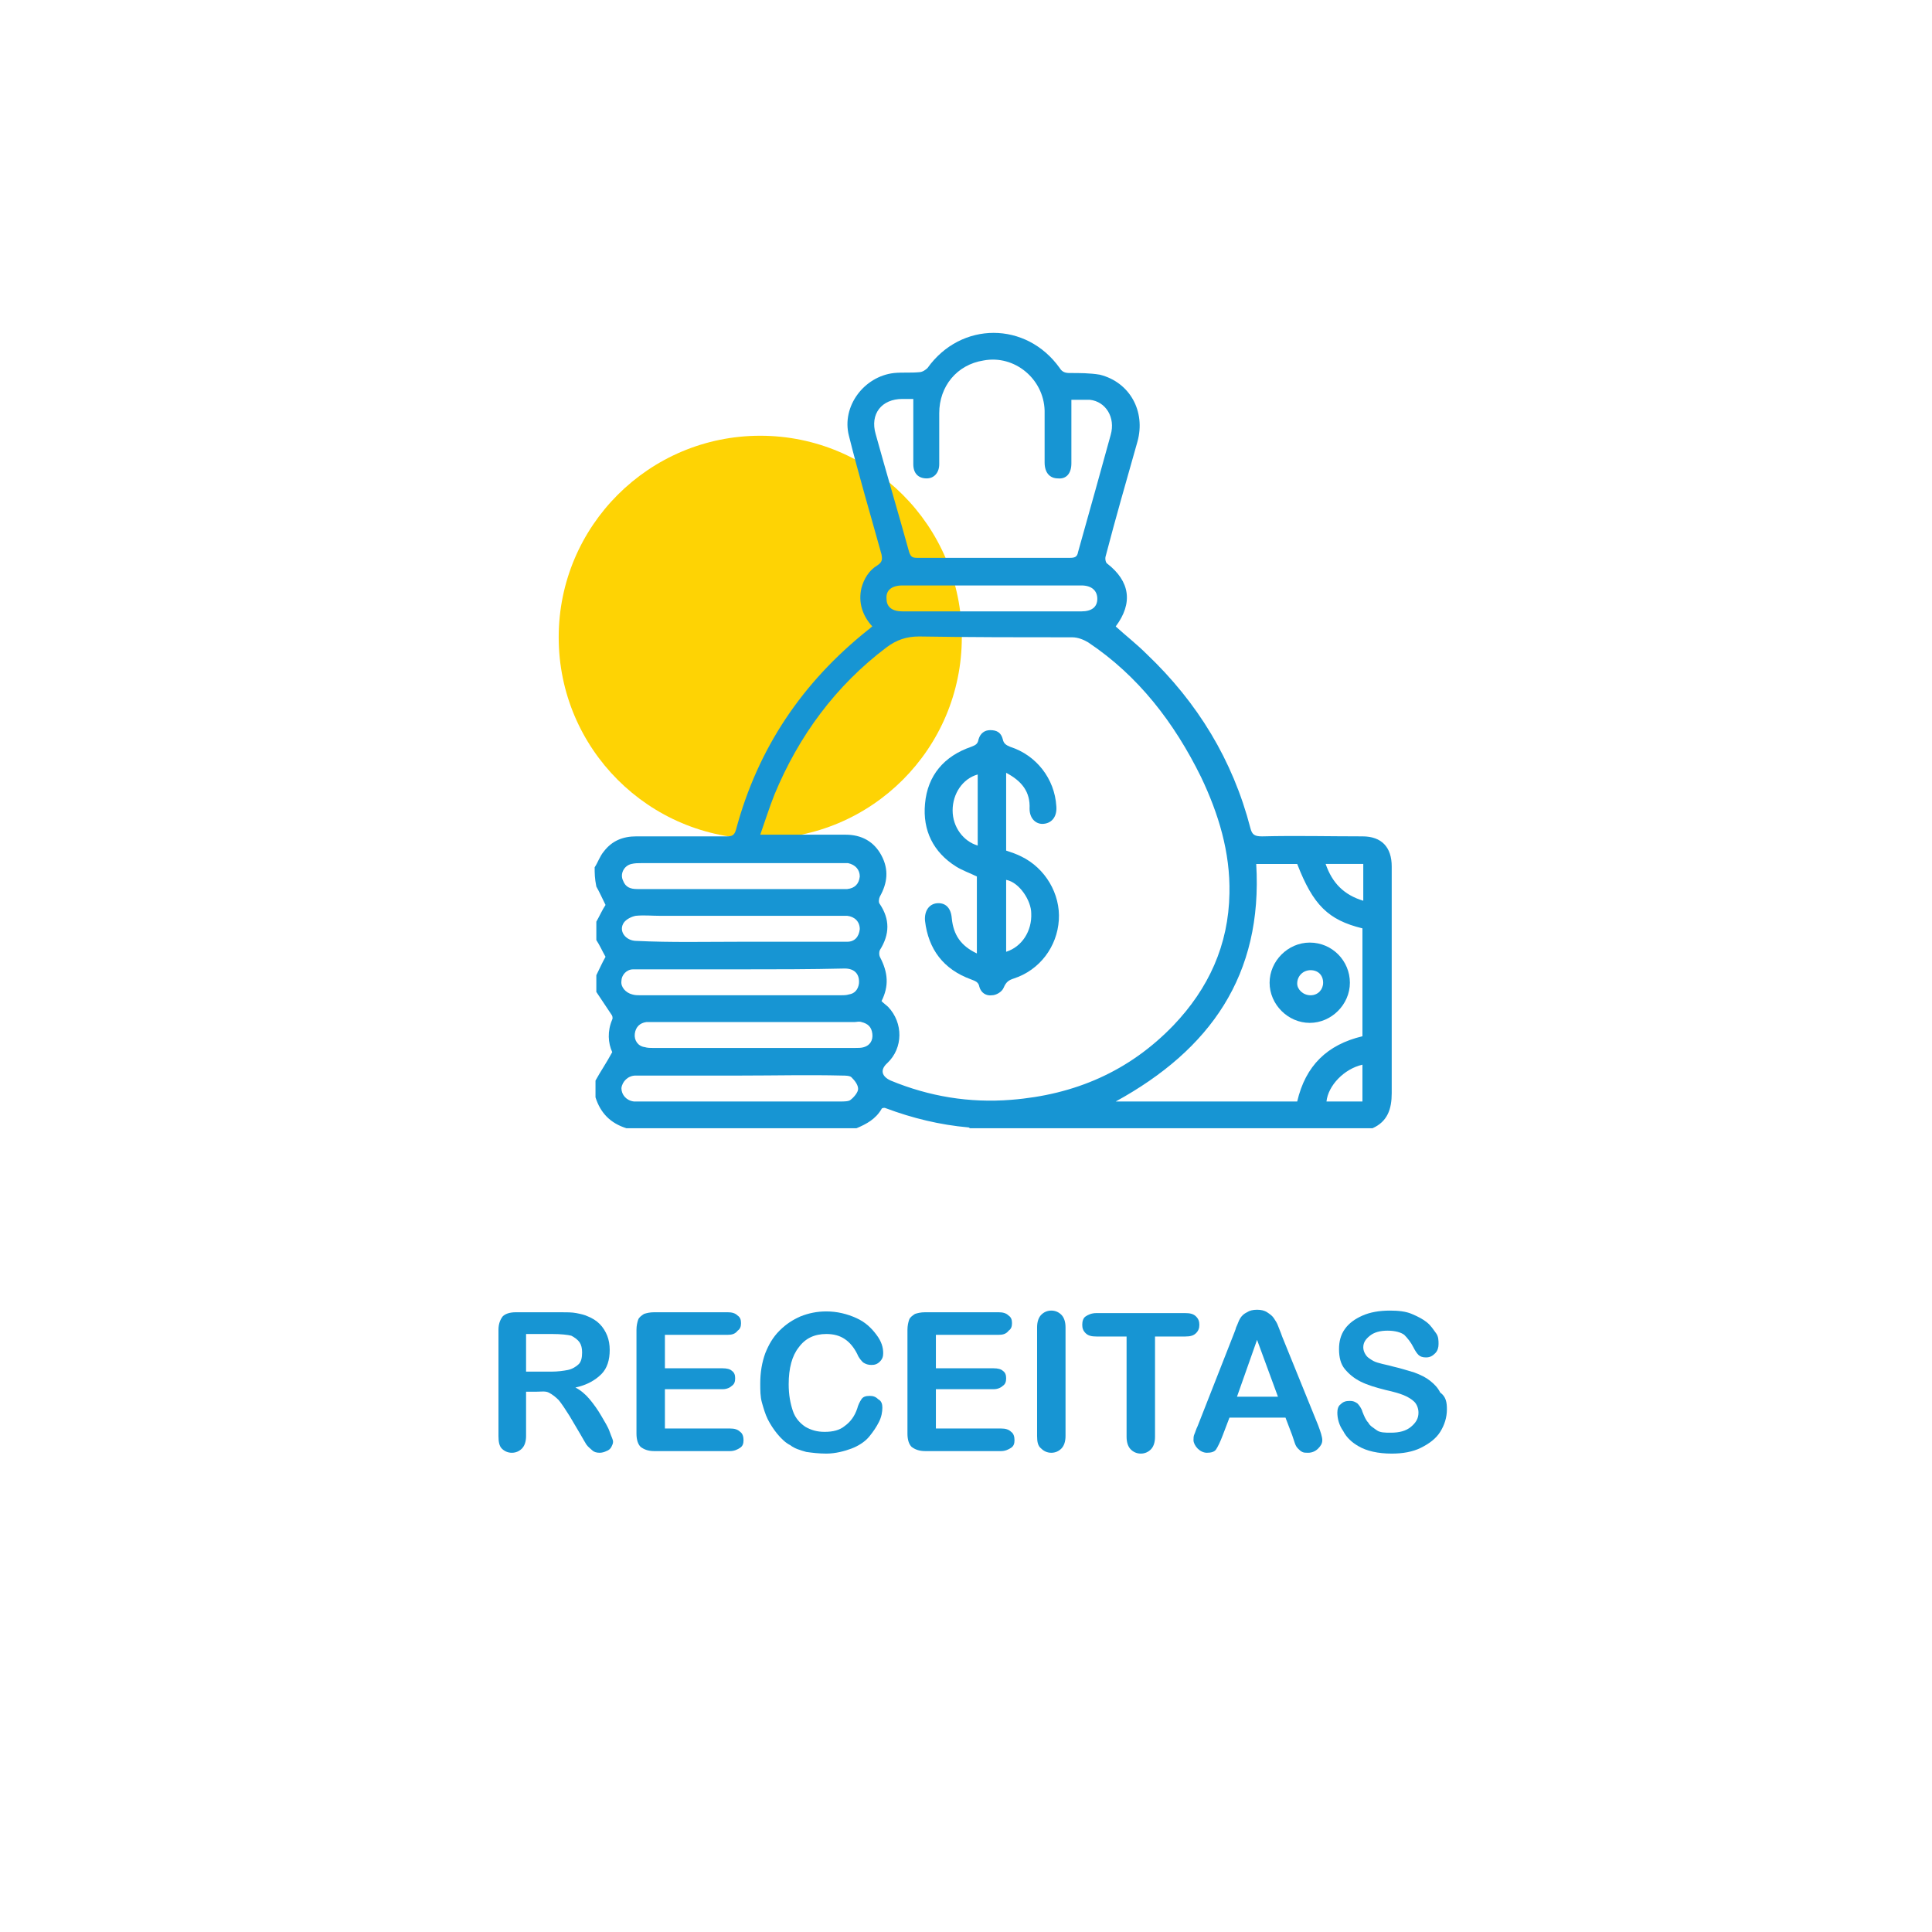 <svg xmlns="http://www.w3.org/2000/svg" xmlns:xlink="http://www.w3.org/1999/xlink" id="Camada_1" x="0px" y="0px" viewBox="0 0 231 231" style="enable-background:new 0 0 231 231;" xml:space="preserve"><style type="text/css">	.st0{fill:#FED304;}	.st1{fill:#1795D3;}	.st2{enable-background:new    ;}	.st3{stroke:#000000;stroke-miterlimit:10;}</style><g class="st2">	<path class="st1" d="M64.1,166.4h-1.2v5.3c0,0.7-0.2,1.2-0.5,1.5c-0.3,0.3-0.7,0.5-1.2,0.5c-0.5,0-0.9-0.2-1.2-0.5  c-0.3-0.3-0.4-0.8-0.4-1.5v-12.7c0-0.7,0.2-1.2,0.5-1.6c0.3-0.3,0.8-0.5,1.6-0.5H67c0.7,0,1.4,0,1.9,0.1s1,0.2,1.4,0.4  c0.5,0.2,1,0.5,1.4,0.9s0.7,0.9,0.9,1.4c0.2,0.5,0.3,1.1,0.3,1.7c0,1.2-0.3,2.2-1,2.9c-0.7,0.7-1.7,1.3-3.1,1.6  c0.6,0.3,1.2,0.8,1.7,1.4s1,1.3,1.4,2c0.4,0.7,0.8,1.3,1,1.9c0.2,0.6,0.4,0.9,0.4,1.2c0,0.2-0.1,0.4-0.2,0.6  c-0.1,0.2-0.3,0.4-0.6,0.5c-0.2,0.1-0.5,0.2-0.8,0.2c-0.4,0-0.7-0.1-0.9-0.3s-0.5-0.4-0.7-0.7c-0.2-0.3-0.4-0.7-0.7-1.2l-1.3-2.2  c-0.5-0.8-0.9-1.4-1.3-1.9c-0.4-0.4-0.8-0.7-1.2-0.9S64.7,166.4,64.1,166.4z M66,159.5h-3.1v4.5h3c0.8,0,1.5-0.1,2-0.2  s1-0.4,1.3-0.7c0.3-0.3,0.4-0.8,0.4-1.4c0-0.5-0.1-0.9-0.3-1.2c-0.2-0.3-0.6-0.6-1-0.8C67.9,159.6,67.1,159.5,66,159.5z"></path>	<path class="st1" d="M87,159.6h-7.5v4h6.9c0.5,0,0.9,0.1,1.1,0.3c0.3,0.2,0.4,0.5,0.4,0.9s-0.1,0.7-0.4,0.9  c-0.2,0.2-0.6,0.4-1.1,0.4h-6.9v4.7h7.8c0.5,0,0.9,0.1,1.2,0.4c0.3,0.2,0.4,0.6,0.4,1c0,0.4-0.1,0.7-0.4,0.9  c-0.3,0.2-0.7,0.4-1.2,0.4h-9.1c-0.7,0-1.2-0.2-1.6-0.5c-0.3-0.3-0.5-0.8-0.5-1.6v-12.4c0-0.5,0.1-0.9,0.2-1.2  c0.1-0.3,0.4-0.5,0.7-0.7c0.3-0.1,0.7-0.2,1.2-0.2H87c0.5,0,0.9,0.1,1.2,0.4c0.3,0.2,0.4,0.5,0.4,0.9c0,0.4-0.1,0.7-0.4,0.9  C87.9,159.5,87.5,159.6,87,159.6z"></path>	<path class="st1" d="M105.5,168.3c0,0.5-0.1,1.1-0.4,1.7c-0.3,0.6-0.7,1.2-1.2,1.8s-1.3,1.1-2.1,1.4s-1.9,0.6-3,0.6  c-0.9,0-1.7-0.1-2.4-0.2c-0.7-0.2-1.4-0.4-1.9-0.8c-0.6-0.3-1.1-0.8-1.6-1.4c-0.4-0.5-0.8-1.1-1.1-1.7c-0.3-0.6-0.5-1.3-0.7-2  c-0.2-0.7-0.2-1.5-0.2-2.3c0-1.3,0.2-2.5,0.6-3.6c0.4-1,0.9-1.9,1.7-2.7s1.6-1.3,2.5-1.7c1-0.4,2-0.6,3.1-0.6  c1.3,0,2.5,0.3,3.6,0.8s1.8,1.2,2.4,2s0.8,1.5,0.8,2.2c0,0.4-0.1,0.7-0.4,1c-0.3,0.3-0.6,0.4-1,0.4c-0.4,0-0.7-0.1-1-0.3  c-0.2-0.2-0.5-0.5-0.7-1c-0.4-0.8-0.9-1.4-1.5-1.8c-0.6-0.4-1.3-0.6-2.2-0.6c-1.4,0-2.5,0.5-3.3,1.6c-0.8,1-1.2,2.5-1.2,4.4  c0,1.3,0.2,2.3,0.5,3.2s0.9,1.5,1.5,1.9c0.7,0.4,1.4,0.6,2.3,0.6c1,0,1.8-0.2,2.4-0.7c0.7-0.5,1.2-1.2,1.5-2.1  c0.1-0.4,0.3-0.8,0.5-1.1s0.5-0.4,1-0.4c0.4,0,0.7,0.1,1,0.4C105.4,167.5,105.5,167.9,105.5,168.3z"></path>	<path class="st1" d="M119.4,159.6h-7.5v4h6.9c0.5,0,0.9,0.1,1.1,0.3c0.3,0.2,0.4,0.5,0.4,0.9s-0.1,0.7-0.4,0.9  c-0.2,0.2-0.6,0.4-1.1,0.4h-6.9v4.7h7.8c0.5,0,0.9,0.1,1.2,0.4c0.3,0.2,0.4,0.6,0.4,1c0,0.4-0.1,0.7-0.4,0.9  c-0.3,0.2-0.7,0.4-1.2,0.4h-9.1c-0.7,0-1.2-0.2-1.6-0.5c-0.3-0.3-0.5-0.8-0.5-1.6v-12.4c0-0.5,0.1-0.9,0.2-1.2  c0.1-0.3,0.4-0.5,0.7-0.7c0.3-0.1,0.7-0.2,1.2-0.2h8.8c0.5,0,0.9,0.1,1.2,0.4c0.3,0.2,0.4,0.5,0.4,0.9c0,0.4-0.1,0.7-0.4,0.9  C120.3,159.5,119.9,159.6,119.4,159.6z"></path>	<path class="st1" d="M124,171.7v-13c0-0.7,0.2-1.2,0.5-1.5s0.7-0.5,1.2-0.5c0.5,0,0.9,0.2,1.2,0.5c0.3,0.3,0.5,0.8,0.5,1.5v13  c0,0.7-0.2,1.2-0.5,1.5c-0.3,0.3-0.7,0.5-1.2,0.5c-0.5,0-0.9-0.2-1.2-0.5C124.1,172.9,124,172.4,124,171.7z"></path>	<path class="st1" d="M141.7,159.8h-3.6v12c0,0.7-0.2,1.2-0.5,1.5s-0.7,0.5-1.2,0.5c-0.5,0-0.9-0.2-1.2-0.5  c-0.3-0.3-0.5-0.8-0.5-1.5v-12h-3.6c-0.6,0-1-0.1-1.3-0.4s-0.4-0.6-0.4-1c0-0.4,0.1-0.8,0.4-1c0.3-0.2,0.7-0.4,1.3-0.4h10.6  c0.6,0,1,0.1,1.3,0.4c0.3,0.3,0.4,0.6,0.4,1c0,0.4-0.1,0.7-0.4,1S142.3,159.8,141.7,159.8z"></path>	<path class="st1" d="M154.5,171.6l-0.8-2.1H147l-0.8,2.1c-0.3,0.8-0.6,1.4-0.8,1.7s-0.6,0.4-1.1,0.4c-0.4,0-0.8-0.2-1.1-0.5  s-0.5-0.7-0.5-1c0-0.2,0-0.5,0.1-0.7c0.1-0.2,0.2-0.6,0.4-1l4.2-10.7c0.1-0.3,0.3-0.7,0.4-1.1c0.2-0.4,0.3-0.8,0.5-1.1  c0.2-0.3,0.4-0.5,0.8-0.7c0.3-0.2,0.7-0.3,1.2-0.3c0.5,0,0.9,0.1,1.2,0.3c0.3,0.2,0.6,0.4,0.8,0.7c0.2,0.3,0.4,0.6,0.5,0.9  c0.1,0.3,0.3,0.7,0.5,1.3l4.3,10.6c0.3,0.8,0.5,1.4,0.5,1.8c0,0.4-0.2,0.7-0.5,1c-0.3,0.3-0.7,0.5-1.2,0.5c-0.3,0-0.5,0-0.7-0.1  s-0.3-0.2-0.5-0.4s-0.3-0.4-0.4-0.7C154.7,172.2,154.6,171.9,154.5,171.6z M147.9,167h4.9l-2.5-6.8L147.9,167z"></path>	<path class="st1" d="M173,168.5c0,1-0.3,1.9-0.8,2.7c-0.5,0.8-1.3,1.4-2.3,1.9s-2.2,0.7-3.5,0.7c-1.6,0-3-0.3-4-0.9  c-0.7-0.4-1.4-1-1.8-1.8c-0.5-0.7-0.7-1.5-0.7-2.2c0-0.4,0.1-0.8,0.4-1c0.3-0.3,0.6-0.4,1.1-0.4c0.4,0,0.6,0.1,0.9,0.3  c0.2,0.2,0.5,0.6,0.6,1c0.2,0.5,0.4,1,0.7,1.3c0.2,0.4,0.6,0.6,1,0.9s1,0.3,1.7,0.3c1,0,1.8-0.2,2.4-0.7c0.6-0.5,0.9-1,0.9-1.7  c0-0.5-0.2-1-0.5-1.3c-0.3-0.3-0.8-0.6-1.3-0.8c-0.5-0.2-1.2-0.4-2.1-0.6c-1.2-0.3-2.2-0.6-3-1c-0.8-0.4-1.4-0.9-1.9-1.5  c-0.5-0.6-0.7-1.4-0.7-2.4c0-0.9,0.2-1.7,0.7-2.4s1.2-1.2,2.1-1.6s2-0.6,3.3-0.6c1,0,1.9,0.1,2.6,0.4c0.7,0.3,1.3,0.6,1.8,1  c0.5,0.4,0.8,0.9,1.1,1.3s0.3,0.9,0.3,1.3c0,0.4-0.1,0.8-0.4,1.1c-0.3,0.3-0.6,0.5-1.1,0.5c-0.4,0-0.7-0.1-0.9-0.3  c-0.2-0.2-0.4-0.5-0.6-0.9c-0.3-0.6-0.7-1.1-1.1-1.5c-0.4-0.3-1.1-0.5-2-0.5c-0.9,0-1.6,0.2-2.1,0.6c-0.5,0.4-0.8,0.8-0.8,1.4  c0,0.3,0.1,0.6,0.3,0.9s0.4,0.4,0.7,0.6c0.3,0.2,0.6,0.3,1,0.4c0.3,0.1,0.9,0.2,1.6,0.4c0.9,0.2,1.8,0.5,2.5,0.7  c0.8,0.3,1.4,0.6,1.9,1c0.5,0.4,0.9,0.8,1.2,1.4C172.9,167,173,167.7,173,168.5z"></path></g><circle class="st0" cx="90.9" cy="76.2" r="24.1"></circle><g>	<path class="st1" d="M71.1,103.7c0.4-0.6,0.6-1.3,1.1-1.9c1-1.3,2.3-1.8,3.9-1.8c3.6,0,7.2,0,10.8,0c0.6,0,0.9-0.1,1.1-0.8  c2.6-9.7,7.9-17.6,15.8-23.9c0.2-0.1,0.3-0.3,0.5-0.4c-1.2-1.3-1.7-2.9-1.3-4.6c0.3-1.1,0.9-2.1,1.9-2.7c0.6-0.4,0.6-0.7,0.5-1.3  c-1.3-4.7-2.7-9.4-3.9-14.2c-0.9-3.5,1.8-7.1,5.4-7.5c1-0.1,2,0,3-0.1c0.4,0,0.8-0.3,1-0.5c4-5.6,11.8-5.6,15.8,0  c0.3,0.5,0.7,0.6,1.2,0.6c1.2,0,2.4,0,3.6,0.2c3.6,0.9,5.5,4.4,4.5,8c-1.3,4.6-2.6,9.1-3.8,13.7c-0.1,0.3,0,0.8,0.2,0.9  c2.7,2.1,3.1,4.7,1,7.5c1.2,1.1,2.5,2.1,3.7,3.3c6.1,5.8,10.3,12.7,12.4,20.8c0.2,0.8,0.5,1,1.4,1c4-0.1,8,0,12,0  c2.3,0,3.5,1.3,3.5,3.6c0,9,0,18.1,0,27.1c0,1.9-0.5,3.4-2.3,4.2c-16,0-32.1,0-48.1,0c-0.1,0-0.1-0.1-0.2-0.1  c-3.4-0.3-6.7-1.1-9.9-2.3c-0.2-0.1-0.5,0-0.5,0.1c-0.7,1.2-1.8,1.8-3,2.3c-9.2,0-18.3,0-27.5,0c-1.9-0.6-3.1-1.8-3.7-3.7  c0-0.7,0-1.4,0-2c0.6-1.1,1.3-2.1,2-3.4c-0.5-1.1-0.6-2.5,0-3.9c0.1-0.2,0-0.5-0.1-0.6c-0.6-0.9-1.2-1.8-1.8-2.7c0-0.7,0-1.4,0-2  c0.4-0.8,0.7-1.5,1.1-2.2c-0.4-0.7-0.7-1.4-1.1-2c0-0.7,0-1.5,0-2.2c0.4-0.7,0.7-1.4,1.1-2c-0.4-0.8-0.7-1.5-1.1-2.2  C71.1,105,71.1,104.4,71.1,103.7z M105.4,119.7c0.3,0.3,0.6,0.5,0.8,0.7c1.8,1.9,1.8,4.9-0.1,6.7c-0.9,0.8-0.7,1.6,0.4,2.1  c4.6,1.9,9.4,2.7,14.4,2.3c7.6-0.6,14.1-3.4,19.4-8.9c4.2-4.4,6.6-9.6,6.7-15.8c0.1-4.9-1.3-9.5-3.4-13.9  c-3.2-6.5-7.5-12.1-13.5-16.1c-0.5-0.3-1.2-0.6-1.9-0.6c-6.1,0-12.2,0-18.3-0.1c-1.5,0-2.7,0.4-3.9,1.3  c-6.1,4.6-10.5,10.6-13.4,17.6c-0.6,1.5-1.1,3.1-1.7,4.8c3.5,0,6.9,0,10.2,0c1.9,0,3.4,0.8,4.3,2.5c0.9,1.7,0.7,3.3-0.2,4.9  c-0.1,0.2-0.2,0.7,0,0.9c1.2,1.8,1.2,3.6,0,5.5c-0.1,0.2-0.1,0.6,0,0.8C106.2,116.3,106.3,117.9,105.4,119.7z M128.1,47.8  c0,2.6,0,5.1,0,7.6c0,1.2-0.6,1.9-1.6,1.8c-1,0-1.6-0.7-1.6-1.9c0-2.1,0-4.1,0-6.2c-0.1-3.8-3.6-6.7-7.3-6  c-3.2,0.5-5.3,3.1-5.3,6.3c0,2,0,4.1,0,6.1c0,1-0.6,1.7-1.5,1.7c-1,0-1.6-0.6-1.6-1.7c0-0.5,0-0.9,0-1.4c0-2.1,0-4.2,0-6.4  c-0.5,0-0.9,0-1.3,0c-2.5,0-3.9,1.8-3.2,4.2c1.3,4.7,2.7,9.4,4,14.1c0.2,0.6,0.4,0.7,1,0.7c6.1,0,12.1,0,18.2,0  c0.6,0,0.9-0.1,1-0.7c0.7-2.5,1.4-5,2.1-7.5c0.6-2.2,1.2-4.3,1.8-6.5c0.6-2.1-0.6-4-2.5-4.2C129.5,47.8,128.8,47.8,128.1,47.8z   M162.9,123.9c0-4.3,0-8.6,0-12.9c-4.1-1-5.9-2.8-7.8-7.7c-1.6,0-3.3,0-4.9,0c0.8,13.3-5.5,22.2-16.8,28.4c7.3,0,14.5,0,21.7,0  C156.1,127.4,158.7,124.9,162.9,123.9z M90.1,122.2c-4,0-8,0-12.1,0c-0.2,0-0.5,0-0.7,0c-0.8,0.1-1.3,0.6-1.4,1.4  c-0.1,0.8,0.4,1.5,1.2,1.6c0.3,0.1,0.7,0.1,1,0.1c8,0,16.1,0,24.1,0c0.4,0,0.8,0,1.1-0.1c0.7-0.2,1.1-0.8,1-1.6  c-0.1-0.8-0.5-1.2-1.3-1.4c-0.3-0.1-0.6,0-0.8,0C98.2,122.2,94.1,122.2,90.1,122.2z M88.6,128.6c-3.7,0-7.4,0-11.1,0  c-0.5,0-1,0-1.5,0c-0.9,0-1.6,0.7-1.7,1.5c0,0.8,0.6,1.5,1.5,1.6c0.2,0,0.5,0,0.7,0c8,0,16,0,24,0c0.4,0,1,0,1.2-0.2  c0.4-0.3,0.9-0.9,0.9-1.3c0-0.5-0.4-1-0.8-1.4c-0.2-0.2-0.8-0.2-1.1-0.2C96.7,128.5,92.6,128.6,88.6,128.6z M88.5,115.9  c-2.8,0-5.7,0-8.5,0c-1.4,0-2.8,0-4.3,0c-0.8,0-1.4,0.7-1.4,1.4c-0.1,0.7,0.5,1.4,1.3,1.6c0.3,0.1,0.7,0.1,1,0.1c8,0,16,0,23.9,0  c0.3,0,0.7,0,1-0.1c0.7-0.1,1.1-0.6,1.2-1.3c0.1-1.1-0.5-1.8-1.7-1.8C96.8,115.9,92.7,115.9,88.5,115.9z M88.6,106.3  c3.8,0,7.6,0,11.4,0c0.4,0,0.9,0,1.3,0c0.9-0.1,1.4-0.6,1.5-1.5c0-0.8-0.5-1.4-1.4-1.6c-0.3,0-0.6,0-0.9,0c-7.9,0-15.8,0-23.8,0  c-0.4,0-0.8,0-1.2,0.1c-0.9,0.2-1.4,1.2-1,2c0.3,0.8,0.9,1,1.7,1C80.3,106.3,84.4,106.3,88.6,106.3z M88.6,112.6c2.6,0,5.3,0,7.9,0  c1.6,0,3.2,0,4.8,0c0.9,0,1.4-0.6,1.5-1.5c0-0.9-0.6-1.5-1.5-1.6c-0.3,0-0.6,0-0.9,0c-7.2,0-14.4,0-21.5,0c-1,0-1.9-0.1-2.9,0  c-0.5,0.1-1.1,0.4-1.4,0.8c-0.7,1,0.2,2.2,1.5,2.2C80.2,112.7,84.4,112.6,88.6,112.6z M118.6,73.1c3.6,0,7.2,0,10.7,0  c1.2,0,1.9-0.5,1.9-1.5c0-1-0.7-1.6-1.9-1.6c-7.1,0-14.3,0-21.4,0c-1.3,0-2,0.6-1.9,1.6c0,1,0.7,1.5,1.9,1.5  C111.5,73.1,115,73.1,118.6,73.1z M158.5,103.3c0.8,2.3,2.2,3.7,4.5,4.4c0-1.5,0-2.9,0-4.4C161.5,103.3,160,103.3,158.5,103.3z   M162.9,127.3c-2.2,0.5-4.1,2.5-4.3,4.4c1.4,0,2.9,0,4.3,0C162.9,130.2,162.9,128.7,162.9,127.3z"></path>	<path class="st1" d="M120.3,92.4c0,3.2,0,6.2,0,9.3c0.6,0.2,1.2,0.4,1.8,0.7c2.9,1.4,4.7,4.5,4.5,7.6c-0.2,3.2-2.3,6-5.4,7  c-0.6,0.2-0.9,0.4-1.2,1.1c-0.2,0.5-0.9,0.9-1.4,0.9c-0.7,0.1-1.3-0.3-1.5-1c-0.1-0.6-0.5-0.7-1-0.9c-3.3-1.2-5.1-3.6-5.5-7  c-0.1-1.2,0.5-2,1.4-2.1c1-0.1,1.7,0.5,1.8,1.8c0.2,2,1.1,3.3,3,4.2c0-3.1,0-6.2,0-9.2c-0.8-0.4-1.7-0.7-2.5-1.2  c-2.7-1.7-4-4.3-3.7-7.5c0.3-3.4,2.3-5.7,5.5-6.8c0.5-0.2,0.8-0.3,0.9-0.9c0.2-0.7,0.7-1.1,1.4-1.1c0.8,0,1.3,0.3,1.5,1.1  c0.1,0.5,0.4,0.7,0.9,0.9c3.1,1,5.3,3.8,5.5,7.1c0.1,1.2-0.5,2-1.5,2.1c-0.9,0.1-1.7-0.6-1.7-1.8C123.2,94.7,122.2,93.4,120.3,92.4  z M120.3,113.8c1.9-0.6,3.1-2.5,3-4.6c0-1.5-1.4-3.7-3-4C120.3,108.1,120.3,111,120.3,113.8z M116.9,92.6c-1.8,0.5-3,2.3-3,4.3  c0,2,1.3,3.7,3,4.2C116.9,98.3,116.9,95.4,116.9,92.6z"></path>	<path class="st1" d="M161.4,117.5c0,2.6-2.2,4.8-4.8,4.8c-2.6,0-4.8-2.2-4.8-4.8c0-2.6,2.2-4.8,4.8-4.8  C159.3,112.7,161.4,114.9,161.4,117.5z M156.7,119c0.9,0,1.5-0.7,1.5-1.5c0-0.9-0.6-1.5-1.5-1.5c-0.9,0-1.6,0.7-1.6,1.6  C155.1,118.3,155.8,119,156.7,119z"></path></g></svg>